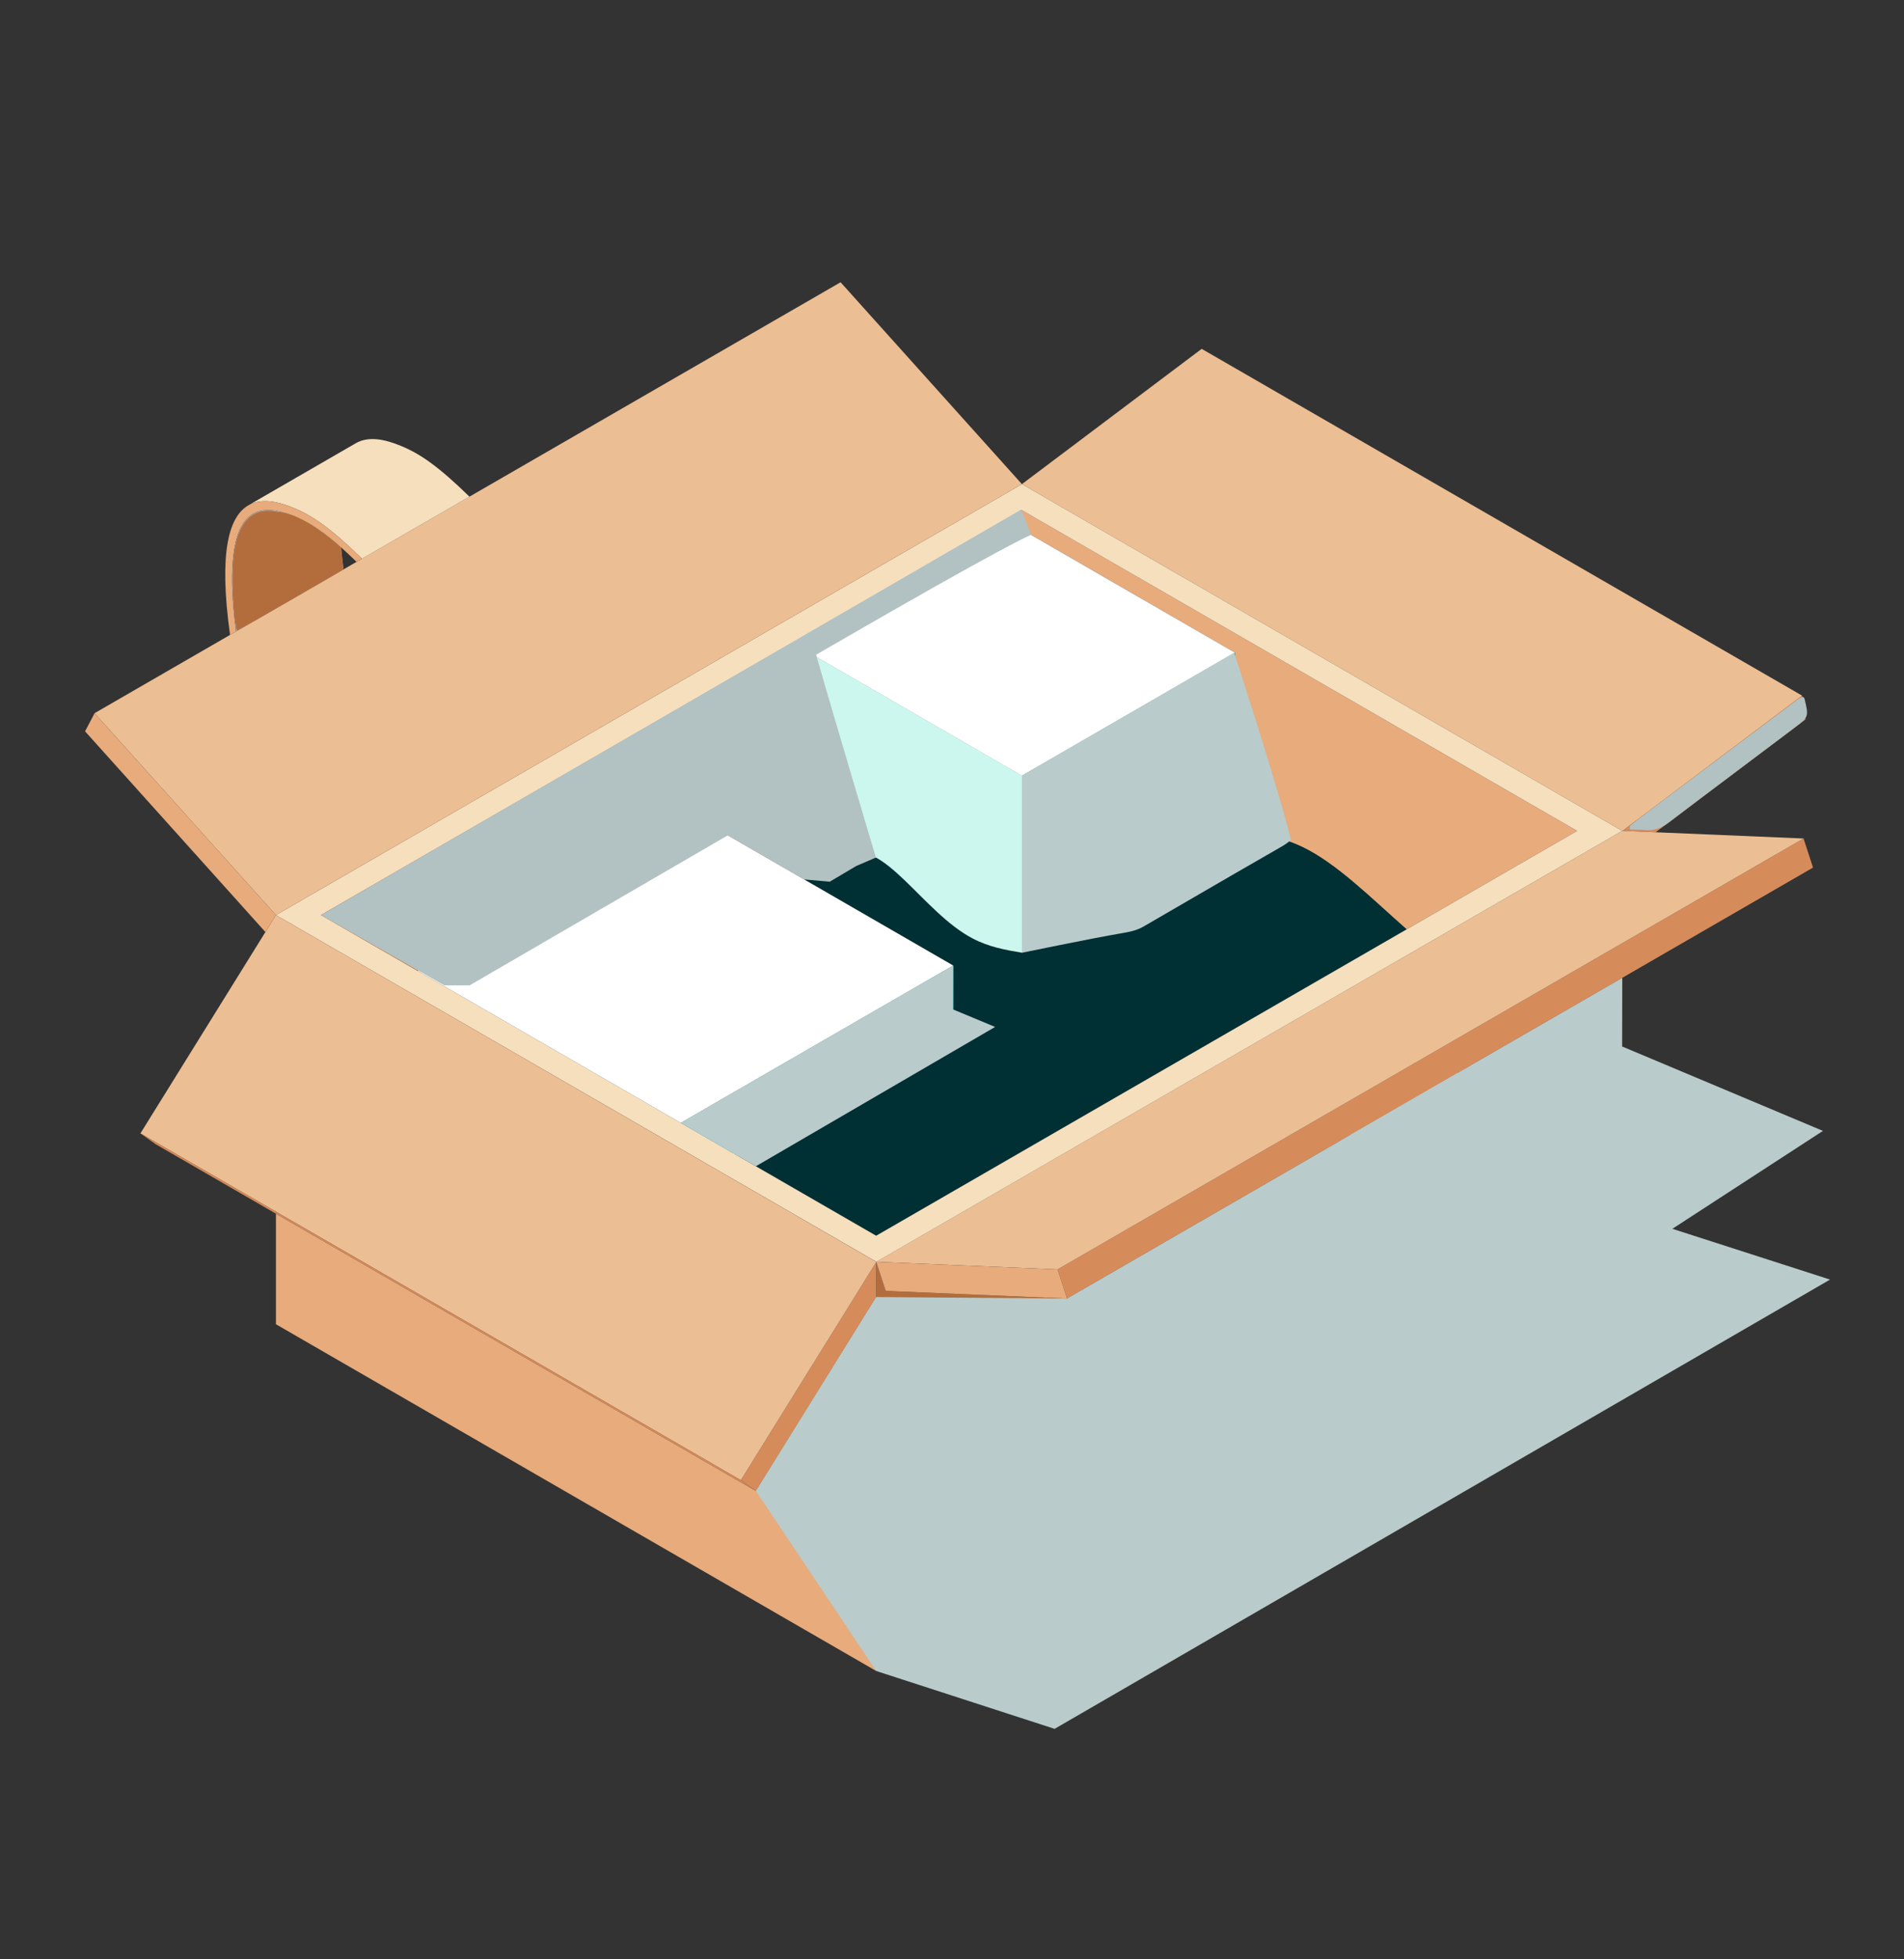 <?xml version="1.0" encoding="UTF-8"?> <svg xmlns="http://www.w3.org/2000/svg" width="211" height="217" viewBox="0 0 211 217" fill="none"><rect x="0" y="0" width="211" height="217" fill="#333333" stroke="none"/><g clip-path="url(#clip0_10031_1041)"><path d="M161.497 118.867L149.591 125.737L148.219 126.529L118.248 143.835L117.198 140.607L199.867 92.878L200.919 96.1L179.774 108.313L161.497 118.867Z" fill="#D68B5B"></path><path d="M199.707 77.054L200.081 79.69L183.475 92.187L179.8 92.034L199.707 77.054Z" fill="#D68B5B"></path><path d="M199.707 77.054L179.8 92.034H179.774L113.248 53.626L133.17 38.641L199.707 77.054Z" fill="#ECBE93"></path><path d="M179.791 92.045L179.8 92.034L183.475 92.187L199.867 92.878L117.199 140.607L97.106 139.766L179.774 92.034L179.791 92.045Z" fill="#ECBE93"></path><path d="M179.774 137.364L178.463 138.116C178.376 129.316 174.429 124.882 170.922 122.269C168.39 120.386 166.076 119.453 161.514 118.867L179.785 108.313L179.774 137.364Z" fill="#B36D3D"></path><path d="M178.457 138.115C178.495 141.332 178.011 145.134 176.804 149.647L164.896 156.517C169.406 139.696 163.802 132.715 158.994 129.142C156.465 127.263 154.147 126.326 149.591 125.737L161.497 118.867C166.059 119.447 168.373 120.386 170.905 122.269C174.423 124.882 178.37 129.316 178.457 138.115Z" fill="#F6DFBD"></path><path d="M174.774 92.034L155.882 102.944C151.963 99.499 148.121 95.627 144.301 93.806C141.778 92.605 139.269 92.298 136.859 91.9V72.292L113.248 58.661V56.509L174.774 92.034Z" fill="#E7AB7C"></path><path d="M165.789 145.436C165.87 140.92 164.951 136.549 162.193 133.098C160.537 131.013 157.935 128.965 155.395 127.982C153.214 127.132 150.563 126.77 148.219 126.532L149.591 125.74C154.147 126.32 156.465 127.266 158.994 129.145C163.802 132.718 169.406 139.687 164.896 156.52L164.159 155.868C165.049 152.538 165.722 148.945 165.789 145.436Z" fill="#D19E6E"></path><path d="M113.248 105.534L136.859 91.903C139.269 92.3 141.79 92.608 144.301 93.809C148.121 95.63 151.964 99.502 155.882 102.947L97.1 136.88L81.781 128.037L105.638 114.278V106.947L89.107 97.396C89.295 97.292 89.475 97.182 89.661 97.077C90.925 96.352 92.181 95.627 93.431 94.893C93.524 94.83 93.621 94.773 93.721 94.722C97.848 92.663 102.23 101.051 107.767 103.954C109.559 104.893 111.386 105.227 113.248 105.534Z" fill="#002F34"></path><path d="M136.859 91.9L113.248 105.531V85.926L136.859 72.295V91.9Z" fill="#23E5DB"></path><path d="M132.665 156.787V160.656L120.151 167.883V164.009L132.665 156.787Z" fill="#D19E6E"></path><path d="M132.665 151.413V155.288L120.151 162.512V158.643L132.665 151.413Z" fill="#D19E6E"></path><path d="M132.665 145.92V149.789L120.151 157.011V153.142L132.665 145.92Z" fill="#D19E6E"></path><path d="M118.675 154.099V168.736L99.597 179.751V165.114L118.675 154.099Z" fill="#D19E6E"></path><path d="M113.248 53.626L179.774 92.034L97.117 139.766L30.612 101.381L30.58 101.358L113.248 53.626ZM155.882 102.944L174.774 92.034L113.248 56.512L35.574 101.358L46.305 107.556L75.438 124.377L81.775 128.037L97.094 136.88L155.882 102.944Z" fill="#F6DFBD"></path><path d="M93.724 94.722C93.624 94.773 93.527 94.83 93.434 94.893C92.172 95.621 90.916 96.344 89.664 97.077V72.292L113.271 85.923V105.531C111.41 105.224 109.582 104.89 107.793 103.951C102.233 101.051 97.851 92.663 93.724 94.722Z" fill="#CBF7EE"></path><path d="M113.248 58.664L136.859 72.292L113.248 85.926L89.64 72.292L113.248 58.664Z" fill="white"></path><path d="M113.248 56.512V58.664L89.641 72.295V97.08C89.455 97.184 89.275 97.295 89.087 97.399L76.491 90.122L46.305 107.556L35.574 101.358L113.248 56.512Z" fill="#D68B5B"></path><path d="M93.153 31.265L113.248 53.626L30.58 101.358L10.481 78.997L25.496 70.326L26.163 69.943L38.066 63.072L39.516 62.231L40.113 61.886L52.024 55.012L93.153 31.265Z" fill="#ECBE93"></path><path d="M105.638 114.279L81.79 128.043L75.453 124.383L105.638 106.947V114.279Z" fill="#23E5DB"></path><path d="M105.629 106.947L75.444 124.377H75.438L46.305 107.556L76.491 90.122L89.087 97.396L105.629 106.947Z" fill="white"></path><path d="M162.193 133.098C160.534 131.013 157.932 128.965 155.392 127.982C153.211 127.132 150.56 126.77 148.217 126.532L118.248 143.835L98.156 142.991L97.935 142.327L97.106 139.801V185.091L165.789 145.436C165.87 140.92 164.951 136.549 162.193 133.098ZM118.689 168.736L99.612 179.757V165.114L118.689 154.093V168.736ZM132.68 160.656L120.139 167.883V164.009L132.654 156.787L132.68 160.656ZM132.68 155.288L120.139 162.512V158.652L132.665 151.401L132.68 155.288ZM132.68 149.777L120.139 157.011V153.142L132.654 145.92L132.68 149.777Z" fill="#B36D3D"></path><path d="M97.106 139.766L117.199 140.607L118.248 143.835L98.153 142.988L97.935 142.324L97.106 139.789L97.117 139.771L97.106 139.766Z" fill="#E7AB7C"></path><path d="M97.1 143.669V185.091L30.58 146.683V134.438L83.765 165.146L97.1 143.669Z" fill="#E7AB7C"></path><path d="M97.1 139.801V143.669L83.764 165.146L82.1 163.954L97.1 139.801Z" fill="#D68B5B"></path><path d="M39.429 49.096C40.85 48.272 42.683 48.664 44.417 49.386C46.589 50.273 48.605 51.68 52.025 55.015L40.113 61.889C36.7 58.548 34.681 57.144 32.506 56.248C30.838 55.563 29.069 55.178 27.665 55.891L39.429 49.096Z" fill="#F6DFBD"></path><path d="M37.802 60.645C37.868 61.401 37.955 62.208 38.066 63.069L26.172 69.943C25.757 66.752 25.235 61.138 26.766 58.313C28.008 56.033 30.218 56.193 32.628 57.187C34.548 57.976 36.244 59.244 37.819 60.639L37.802 60.645Z" fill="#9FB3C0"></path><path d="M97.1 139.766V139.801L82.1 163.954L30.58 134.212V134.206L15.563 125.54L29.411 103.24L30.58 101.358L30.612 101.381L97.1 139.766Z" fill="#ECBE93"></path><path d="M10.482 78.997L30.58 101.358L29.411 103.24L9.426 81.007L10.482 78.997Z" fill="#E7AB7C"></path><path d="M40.113 61.886L39.513 62.231C38.959 61.697 38.388 61.161 37.805 60.639C36.23 59.244 34.533 57.976 32.613 57.187C30.203 56.193 27.993 56.027 26.752 58.313C25.221 61.138 25.742 66.744 26.157 69.943L25.493 70.326C24.2 61.024 25.412 57.187 27.523 55.975L27.671 55.891C29.075 55.178 30.844 55.563 32.512 56.248C34.681 57.144 36.7 58.548 40.113 61.886Z" fill="#E7AB7C"></path><path d="M83.765 165.146L30.58 134.438V134.212L82.1 163.954L83.765 165.146Z" fill="#D68B5B"></path><path d="M30.58 134.206V134.438L17.227 126.726L15.563 125.54L30.58 134.206Z" fill="#D68B5B"></path><g style="mix-blend-mode:multiply"><path d="M113.179 56.439L114.266 59.249C114.266 59.249 112.404 59.797 90.441 72.521C92.561 79.951 97.068 94.989 97.068 94.989L94.887 95.926L91.949 97.666L89.089 97.408L80.656 92.527L52.036 109.148H49.237L35.574 101.361L113.179 56.439Z" fill="#B2C1C2"></path><path d="M113.248 105.534V85.926L136.769 72.295C136.769 72.295 141.781 87.666 143.069 93.06C141.505 94.174 145.2 91.874 126.723 102.631C125.92 103.098 125.064 103.243 124.171 103.394C121.009 103.933 113.248 105.534 113.248 105.534Z" fill="#B9CBCB"></path><path d="M110.279 113.75L83.765 129.183L75.438 124.377L105.63 106.947L105.606 111.807L110.279 113.75Z" fill="#B9CBCB"></path><path d="M26.25 69.867C26.137 69.191 26.001 68.646 25.96 68.092C25.772 65.496 25.447 61.221 26.621 58.727C27.468 56.932 28.834 56.279 30.783 56.697C33.776 56.857 37.808 60.65 37.808 60.65L38.066 63.081C38.066 63.081 27.683 69.127 26.25 69.867Z" fill="#B36D3D"></path><path d="M199.829 77.184C199.919 77.303 199.962 77.338 199.974 77.379C200.456 79.409 200.456 79.409 198.828 80.641C194.211 84.122 189.585 87.564 184.991 91.065C184.153 91.706 183.309 92.057 182.259 91.935C181.714 91.877 181.163 91.9 180.656 91.888C180.625 91.794 180.605 91.697 180.595 91.599C180.63 91.378 181.053 91.1 199.365 77.367C199.513 77.291 199.669 77.23 199.829 77.184Z" fill="#B2C1C2"></path></g><g style="mix-blend-mode:multiply"><path d="M97.1 185.091L116.871 191.5L202.805 141.735L185.331 136.111L202.019 125.265L179.745 115.908L179.774 108.313L148.219 126.529L118.248 143.835L97.1 143.669L83.765 165.146L97.1 185.091Z" fill="#B9CBCB"></path></g></g><defs><clipPath id="clip0_10031_1041"><rect width="211" height="217" fill="white"></rect></clipPath></defs></svg> 